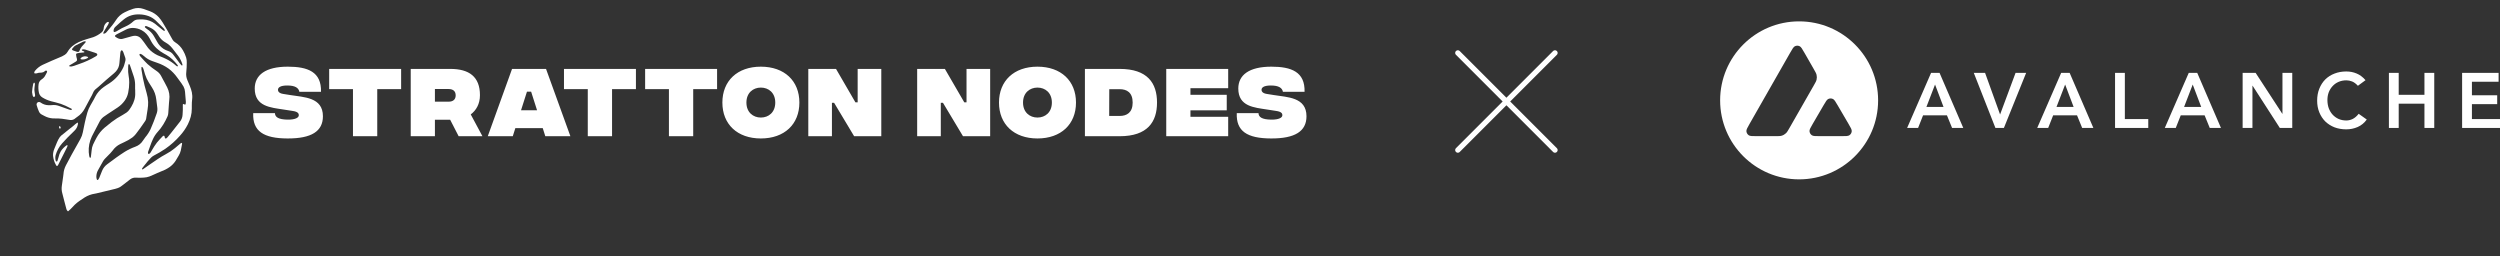 <svg width="468" height="48" viewBox="0 0 468 48" fill="none" xmlns="http://www.w3.org/2000/svg">
<rect x="0" y="0" width="468" height="48" fill="#333333" stroke="none"/>
<path d="M291.091 9.909L272.909 28.091M272.909 9.909L291.091 28.091L272.909 9.909Z" stroke="white" stroke-linecap="round" stroke-linejoin="round"/>
<g clip-path="url(#clip0_3442_20260)">
<path d="M361.498 13.642H363.085L367.526 23.951H365.429L364.468 21.592H359.998L359.066 23.951H357.013L361.498 13.642ZM363.827 20.019L362.24 15.826L360.624 20.019H363.827Z" fill="white"/>
<path d="M369.494 13.642H371.606L374.416 21.432L377.313 13.642H379.294L375.129 23.951H373.542L369.494 13.642Z" fill="white"/>
<path d="M385.851 13.642H387.438L391.879 23.951H389.782L388.822 21.592H384.351L383.419 23.951H381.366L385.851 13.642ZM388.181 20.019L386.594 15.826L384.977 20.019H388.181Z" fill="white"/>
<path d="M395.938 13.642H397.772V22.291H402.155V23.951H395.938V13.642Z" fill="white"/>
<path d="M409.735 13.642H411.322L415.763 23.951H413.666L412.705 21.592H408.235L407.303 23.951H405.25L409.735 13.642ZM412.065 20.019L410.477 15.826L408.861 20.019H412.065Z" fill="white"/>
<path d="M419.821 13.642H422.253L427.247 21.301H427.277V13.642H429.111V23.951H426.782L421.685 16.044H421.656V23.951H419.821V13.642Z" fill="white"/>
<path d="M441.4 16.059C441.021 15.651 440.652 15.379 440.293 15.243C439.944 15.107 439.589 15.039 439.23 15.039C438.696 15.039 438.211 15.136 437.774 15.331C437.347 15.515 436.978 15.777 436.667 16.117C436.357 16.447 436.114 16.835 435.939 17.282C435.774 17.728 435.692 18.209 435.692 18.723C435.692 19.277 435.774 19.786 435.939 20.252C436.114 20.718 436.357 21.121 436.667 21.461C436.978 21.801 437.347 22.068 437.774 22.262C438.211 22.456 438.696 22.553 439.23 22.553C439.647 22.553 440.05 22.456 440.439 22.262C440.836 22.058 441.205 21.738 441.545 21.301L443.06 22.378C442.594 23.019 442.026 23.485 441.356 23.776C440.686 24.067 439.972 24.213 439.216 24.213C438.419 24.213 437.686 24.087 437.017 23.834C436.357 23.572 435.784 23.208 435.299 22.742C434.823 22.267 434.449 21.699 434.177 21.039C433.905 20.378 433.77 19.646 433.77 18.84C433.77 18.015 433.905 17.267 434.177 16.597C434.449 15.918 434.823 15.34 435.299 14.865C435.784 14.389 436.357 14.025 437.017 13.773C437.686 13.51 438.419 13.379 439.216 13.379C439.914 13.379 440.56 13.506 441.152 13.758C441.754 14.001 442.312 14.418 442.827 15.01L441.4 16.059Z" fill="white"/>
<path d="M447.203 13.642H449.037V17.748H453.857V13.642H455.692V23.951H453.857V19.408H449.037V23.951H447.203V13.642Z" fill="white"/>
<path d="M460.908 13.642H467.737V15.302H462.743V17.835H467.475V19.495H462.743V22.291H468V23.951H460.908V13.642Z" fill="white"/>
<path fill-rule="evenodd" clip-rule="evenodd" d="M336.795 33.575C344.962 33.575 351.583 26.954 351.583 18.787C351.583 10.621 344.962 4 336.795 4C328.628 4 322.008 10.621 322.008 18.787C322.008 26.954 328.628 33.575 336.795 33.575ZM332.327 25.487H328.858C328.036 25.487 327.624 25.487 327.378 25.328C327.112 25.155 326.944 24.866 326.926 24.55C326.91 24.258 327.113 23.901 327.521 23.187L327.521 23.187L335.116 9.881C335.529 9.157 335.736 8.795 335.999 8.66C336.283 8.514 336.62 8.514 336.905 8.659C337.168 8.793 337.375 9.155 337.789 9.879L339.541 12.937L339.541 12.937C339.843 13.464 339.993 13.727 340.059 14.004C340.132 14.306 340.132 14.621 340.06 14.923C339.994 15.201 339.843 15.464 339.542 15.991L335.001 23.936C334.695 24.47 334.543 24.738 334.333 24.937C334.106 25.154 333.83 25.315 333.528 25.404C333.251 25.487 332.943 25.487 332.327 25.487ZM344.703 25.487H340.682C339.852 25.487 339.437 25.487 339.19 25.326C338.923 25.152 338.755 24.861 338.739 24.544C338.725 24.25 338.934 23.891 339.351 23.175L341.359 19.73C341.771 19.023 341.978 18.669 342.239 18.537C342.521 18.393 342.854 18.393 343.137 18.536C343.398 18.668 343.605 19.021 344.018 19.728L344.018 19.729L346.033 23.173C346.452 23.89 346.662 24.248 346.647 24.543C346.632 24.861 346.464 25.152 346.197 25.326C345.95 25.487 345.535 25.487 344.703 25.487Z" fill="white"/>
</g>
<path fill-rule="evenodd" clip-rule="evenodd" d="M12.737 39.569C12.568 39.444 12.451 39.26 12.409 39.054C12.278 38.567 12.149 38.08 12.023 37.592C11.906 37.144 11.798 36.69 11.678 36.244C11.54 35.779 11.504 35.289 11.573 34.808C11.665 34.228 11.74 33.649 11.821 33.065C11.844 32.901 11.87 32.738 11.883 32.574C11.92 32.014 12.072 31.468 12.33 30.969C12.688 30.285 13.05 29.602 13.422 28.926C13.959 27.952 14.508 26.985 15.052 26.015C15.269 25.628 15.421 25.209 15.504 24.773C15.746 23.529 16.001 22.288 16.354 21.069C16.49 20.594 16.686 20.137 16.938 19.712C17.157 19.339 17.372 18.963 17.582 18.587C17.668 18.435 17.743 18.276 17.82 18.119C18.197 17.383 18.75 16.752 19.431 16.284C19.782 16.026 20.152 15.806 20.514 15.567C21.643 14.831 22.541 13.792 23.107 12.569C23.274 12.21 23.336 11.821 23.451 11.449C23.524 11.201 23.51 10.934 23.409 10.695C23.296 10.387 23.196 10.073 23.082 9.764C23.052 9.677 23.009 9.596 22.953 9.523C22.825 9.363 22.686 9.394 22.604 9.582C22.581 9.639 22.562 9.698 22.55 9.759C22.537 9.819 22.527 9.88 22.522 9.942C22.464 10.568 22.393 11.193 22.352 11.819C22.317 12.39 22.09 12.933 21.708 13.358C21.6 13.483 21.482 13.598 21.356 13.705C20.364 14.527 19.398 15.379 18.443 16.241C18.307 16.367 18.165 16.486 18.016 16.597C17.738 16.797 17.526 17.075 17.408 17.397C17.282 17.69 17.138 17.975 16.976 18.249C16.597 18.946 16.216 19.642 15.851 20.347C15.527 20.959 15.055 21.481 14.477 21.864C14.354 21.941 14.238 22.027 14.129 22.122C13.997 22.253 13.836 22.352 13.659 22.41C13.482 22.469 13.293 22.486 13.109 22.459C12.832 22.427 12.557 22.385 12.284 22.331C11.838 22.25 11.387 22.199 10.934 22.178C10.806 22.171 10.687 22.178 10.563 22.178C10.317 22.178 10.07 22.178 9.824 22.159C9.319 22.117 8.828 21.974 8.379 21.741C8.185 21.644 7.992 21.545 7.805 21.439C7.575 21.316 7.394 21.118 7.29 20.879C7.123 20.503 6.983 20.116 6.873 19.719C6.847 19.631 6.84 19.538 6.853 19.446C6.868 19.375 6.9 19.309 6.946 19.253C6.991 19.196 7.05 19.151 7.116 19.122C7.182 19.093 7.255 19.08 7.327 19.084C7.399 19.088 7.47 19.109 7.532 19.146C7.568 19.166 7.602 19.19 7.634 19.216C8.056 19.518 8.56 19.685 9.079 19.695C9.305 19.708 9.532 19.702 9.757 19.675C10.179 19.627 10.606 19.676 11.005 19.819C11.62 20.027 12.228 20.256 12.838 20.476C12.944 20.516 13.053 20.549 13.163 20.575C13.233 20.588 13.305 20.588 13.376 20.575C13.394 20.567 13.41 20.556 13.423 20.541C13.435 20.527 13.445 20.51 13.45 20.491C13.451 20.451 13.44 20.412 13.417 20.379C13.409 20.363 13.386 20.353 13.367 20.344C13.008 20.165 12.649 19.987 12.29 19.809C11.691 19.531 11.065 19.315 10.422 19.165C10.132 19.091 9.841 19.025 9.552 18.949C8.975 18.791 8.424 18.55 7.916 18.233C7.748 18.13 7.603 17.993 7.492 17.83C7.381 17.667 7.306 17.482 7.272 17.287C7.175 16.791 7.158 16.282 7.224 15.781C7.244 15.59 7.307 15.406 7.41 15.244C7.513 15.082 7.651 14.945 7.816 14.846C8.114 14.659 8.353 14.391 8.504 14.073C8.578 13.926 8.659 13.782 8.736 13.636C8.76 13.591 8.782 13.544 8.8 13.496C8.819 13.459 8.826 13.417 8.82 13.376C8.814 13.335 8.796 13.296 8.768 13.265C8.728 13.232 8.679 13.212 8.627 13.209C8.575 13.206 8.524 13.22 8.48 13.249C8.439 13.279 8.4 13.312 8.363 13.348C8.208 13.485 8.012 13.569 7.805 13.587C7.714 13.597 7.621 13.607 7.528 13.607C7.343 13.6 7.157 13.631 6.984 13.698C6.837 13.752 6.68 13.766 6.526 13.741C6.508 13.74 6.49 13.735 6.474 13.726C6.458 13.718 6.443 13.706 6.432 13.692C6.421 13.678 6.412 13.661 6.408 13.643C6.404 13.625 6.403 13.607 6.406 13.589C6.426 13.456 6.484 13.332 6.574 13.232C6.956 12.769 7.434 12.395 7.977 12.138C8.542 11.865 9.119 11.623 9.695 11.365C10.329 11.091 10.968 10.832 11.601 10.556C11.787 10.47 11.967 10.368 12.138 10.254C12.346 10.118 12.518 9.934 12.64 9.718C13.132 8.866 13.868 8.29 14.746 7.878C15.338 7.613 15.95 7.394 16.577 7.224C16.874 7.139 17.174 7.061 17.464 6.957C18.026 6.75 18.549 6.45 19.01 6.069C19.222 5.903 19.36 5.66 19.397 5.393C19.411 5.3 19.42 5.209 19.437 5.118C19.495 4.767 19.678 4.45 19.952 4.225C20.027 4.153 20.125 4.11 20.229 4.104C20.25 4.101 20.272 4.104 20.292 4.111C20.312 4.118 20.331 4.13 20.345 4.146C20.36 4.162 20.371 4.18 20.377 4.201C20.383 4.222 20.385 4.244 20.381 4.265C20.359 4.365 20.322 4.461 20.271 4.549C20.094 4.851 19.904 5.146 19.723 5.451C19.626 5.61 19.533 5.769 19.442 5.932C19.403 6.004 19.369 6.079 19.339 6.156C19.303 6.247 19.366 6.321 19.468 6.301C19.614 6.285 19.75 6.218 19.854 6.113C19.935 6.022 20.02 5.93 20.099 5.836C20.391 5.489 20.69 5.148 20.968 4.792C21.247 4.435 21.493 4.102 21.726 3.738C22.128 3.109 22.698 2.606 23.372 2.286C23.869 2.031 24.386 1.819 24.918 1.651C25.54 1.446 26.211 1.45 26.831 1.661C27.247 1.809 27.671 1.942 28.081 2.108C28.71 2.345 29.275 2.728 29.728 3.225C29.999 3.536 30.244 3.869 30.461 4.22C31.04 5.145 31.57 6.098 32.093 7.054C32.158 7.171 32.222 7.286 32.29 7.404C32.411 7.623 32.589 7.805 32.806 7.93C33.404 8.301 33.9 8.815 34.251 9.425C34.502 9.852 34.703 10.306 34.849 10.779C34.938 11.086 34.976 11.405 34.963 11.725C34.964 12.323 34.933 12.921 34.871 13.515C34.806 14.018 34.876 14.529 35.073 14.995C35.224 15.357 35.377 15.717 35.529 16.078C35.695 16.466 35.824 16.87 35.915 17.283C36.007 17.717 36.025 18.163 35.968 18.602C35.922 18.991 35.902 19.383 35.906 19.775C35.906 19.96 35.906 20.146 35.906 20.331C35.915 21.375 35.623 22.345 35.167 23.271C34.775 24.043 34.28 24.759 33.696 25.399C32.887 26.323 31.968 27.145 30.96 27.847C30.259 28.319 29.531 28.749 28.779 29.135C28.588 29.236 28.414 29.367 28.263 29.521C27.83 29.976 27.421 30.455 27.038 30.954C26.93 31.09 26.821 31.227 26.715 31.367C26.665 31.431 26.621 31.501 26.586 31.575C26.581 31.593 26.579 31.613 26.583 31.632C26.587 31.651 26.595 31.669 26.607 31.684C26.622 31.696 26.641 31.704 26.66 31.707C26.679 31.711 26.699 31.71 26.718 31.705C26.764 31.686 26.808 31.659 26.846 31.626C27.261 31.338 27.672 31.045 28.088 30.761C29.057 30.098 30.009 29.409 31.051 28.859C31.655 28.543 32.224 28.164 32.748 27.728C33.065 27.47 33.377 27.197 33.693 26.932C33.754 26.877 33.819 26.826 33.888 26.78C33.907 26.766 33.93 26.756 33.954 26.752C33.978 26.747 34.002 26.748 34.026 26.754C34.059 26.771 34.075 26.834 34.087 26.883C34.092 26.914 34.089 26.945 34.081 26.974C34.002 27.379 33.929 27.783 33.84 28.185C33.763 28.517 33.632 28.834 33.454 29.125C33.253 29.461 33.067 29.803 32.853 30.133C32.568 30.564 32.209 30.94 31.792 31.245C31.305 31.591 30.772 31.869 30.209 32.068C29.693 32.269 29.188 32.512 28.68 32.735C28.444 32.838 28.209 32.944 27.97 33.038C27.638 33.157 27.291 33.226 26.939 33.244C26.456 33.286 25.971 33.29 25.487 33.257C25.083 33.221 24.679 33.338 24.356 33.584C23.93 33.906 23.511 34.24 23.087 34.568C22.778 34.807 22.474 35.058 22.097 35.188C21.893 35.258 21.687 35.325 21.477 35.376C20.336 35.653 19.194 35.927 18.052 36.199C17.963 36.221 17.871 36.238 17.78 36.253C17.085 36.355 16.419 36.602 15.825 36.977C15.188 37.397 14.536 37.802 13.989 38.333C13.722 38.59 13.473 38.865 13.216 39.138C13.065 39.291 12.905 39.435 12.737 39.569ZM34.225 20.59C34.225 20.204 34.219 19.911 34.225 19.624C34.225 19.473 34.295 19.44 34.425 19.495C34.471 19.516 34.515 19.545 34.563 19.563C34.581 19.574 34.602 19.58 34.623 19.581C34.645 19.582 34.666 19.577 34.685 19.568C34.704 19.558 34.721 19.544 34.733 19.527C34.745 19.509 34.753 19.489 34.756 19.468C34.784 19.348 34.797 19.225 34.795 19.102C34.748 18.465 34.696 17.829 34.637 17.193C34.617 16.852 34.524 16.52 34.364 16.218C34.243 16.003 34.11 15.794 33.966 15.593C33.709 15.225 33.42 14.869 33.162 14.497C32.949 14.194 32.712 13.907 32.455 13.64C32.181 13.346 31.879 13.078 31.553 12.84C30.908 12.377 30.196 12.014 29.442 11.763C29.119 11.655 28.798 11.543 28.481 11.422C27.925 11.226 27.415 10.919 26.98 10.52C26.852 10.401 26.714 10.293 26.567 10.198C26.479 10.146 26.384 10.108 26.283 10.089C26.164 10.06 26.088 10.152 26.115 10.273C26.142 10.384 26.2 10.485 26.281 10.565C26.426 10.725 26.564 10.891 26.712 11.048C27.016 11.37 27.31 11.704 27.633 12.005C28.156 12.472 28.713 12.898 29.3 13.28C29.692 13.534 30.007 13.89 30.211 14.31C30.384 14.672 30.598 15.016 30.782 15.37C30.957 15.697 31.136 16.022 31.297 16.356C31.67 17.086 31.805 17.915 31.684 18.726C31.66 18.878 31.653 19.034 31.641 19.187C31.593 19.856 31.544 20.523 31.501 21.192C31.489 21.398 31.441 21.6 31.359 21.789C30.881 22.857 30.3 23.858 29.491 24.719C29.137 25.118 28.845 25.569 28.625 26.056C28.256 26.819 28.028 27.634 27.724 28.42C27.699 28.508 27.695 28.601 27.712 28.692C27.714 28.715 27.721 28.738 27.734 28.757C27.747 28.777 27.764 28.793 27.785 28.804C27.806 28.815 27.829 28.821 27.853 28.82C27.876 28.82 27.899 28.813 27.919 28.801C28.04 28.74 28.139 28.644 28.203 28.525L28.454 28.099C28.727 27.614 29.031 27.149 29.366 26.705C29.698 26.283 30.082 25.91 30.446 25.516C30.483 25.479 30.527 25.449 30.574 25.427C30.594 25.414 30.616 25.406 30.639 25.403C30.662 25.401 30.686 25.404 30.707 25.413C30.729 25.422 30.748 25.436 30.763 25.454C30.778 25.472 30.788 25.493 30.792 25.516C30.819 25.605 30.833 25.698 30.863 25.785C30.867 25.817 30.88 25.846 30.9 25.871C30.92 25.895 30.947 25.914 30.976 25.924C31.006 25.935 31.038 25.937 31.069 25.93C31.1 25.923 31.129 25.908 31.151 25.886C31.233 25.83 31.306 25.763 31.369 25.688C31.601 25.412 31.83 25.132 32.055 24.85C32.591 24.173 33.127 23.493 33.662 22.812C33.973 22.436 34.154 21.97 34.178 21.483C34.193 21.147 34.214 20.818 34.225 20.59ZM18.038 33.02C18.027 33.216 18.059 33.412 18.13 33.594C18.138 33.621 18.154 33.645 18.175 33.662C18.196 33.68 18.221 33.691 18.249 33.695C18.276 33.698 18.304 33.694 18.328 33.682C18.353 33.669 18.374 33.65 18.388 33.627C18.464 33.53 18.528 33.425 18.577 33.312C18.762 32.865 18.933 32.411 19.116 31.965C19.315 31.475 19.648 31.051 20.077 30.741C20.65 30.321 21.213 29.888 21.791 29.476C22.307 29.112 22.822 28.755 23.35 28.42C23.982 28.03 24.652 27.707 25.351 27.456C25.94 27.246 26.439 26.842 26.768 26.31C26.903 26.094 27.05 25.886 27.208 25.688C27.59 25.241 27.911 24.747 28.166 24.218C28.611 23.241 28.982 22.238 29.336 21.227C29.462 20.866 29.498 20.481 29.443 20.103C29.376 19.588 29.322 19.08 29.248 18.572C29.157 17.79 28.886 17.04 28.455 16.382C28.241 16.066 28.049 15.738 27.843 15.417C27.548 14.945 27.315 14.437 27.149 13.906C27.051 13.603 26.965 13.295 26.877 12.988C26.839 12.827 26.761 12.678 26.651 12.556C26.639 12.542 26.624 12.531 26.607 12.526C26.589 12.52 26.571 12.519 26.553 12.523C26.536 12.528 26.52 12.537 26.507 12.55C26.494 12.563 26.486 12.579 26.482 12.597C26.464 12.729 26.462 12.862 26.475 12.995C26.562 13.544 26.648 14.094 26.756 14.639C26.943 15.579 27.183 16.505 27.452 17.425C27.616 17.969 27.71 18.532 27.733 19.1C27.74 19.553 27.706 20.006 27.633 20.454C27.546 21.055 27.456 21.655 27.354 22.257C27.322 22.386 27.27 22.51 27.201 22.623C27.148 22.713 27.09 22.799 27.025 22.881C26.51 23.635 25.981 24.386 25.414 25.107C25.223 25.348 25.002 25.565 24.757 25.751C24.289 26.088 23.788 26.377 23.26 26.61C23.009 26.728 22.754 26.84 22.506 26.968C21.939 27.244 21.451 27.66 21.089 28.178C20.963 28.353 20.822 28.518 20.668 28.67C20.347 29.005 20.024 29.333 19.694 29.662C19.539 29.813 19.405 29.984 19.296 30.171C18.984 30.728 18.674 31.286 18.358 31.845C18.154 32.203 18.044 32.608 18.038 33.02ZM25.307 16.732H25.29C25.29 16.402 25.29 16.072 25.29 15.743C25.274 15.227 25.18 14.717 25.011 14.23C24.793 13.586 24.575 12.942 24.358 12.298C24.334 12.22 24.301 12.145 24.26 12.074C24.25 12.051 24.232 12.031 24.21 12.019C24.188 12.007 24.163 12.002 24.138 12.006C24.113 12.01 24.09 12.021 24.072 12.04C24.055 12.058 24.044 12.081 24.041 12.106C24.018 12.185 24.005 12.266 24.002 12.348C23.993 12.477 23.992 12.616 23.989 12.75C23.964 13.224 23.992 13.7 24.074 14.167C24.155 14.582 24.193 15.003 24.19 15.426C24.193 16.075 24.127 16.723 23.993 17.358C23.88 17.915 23.644 18.441 23.304 18.896C22.956 19.371 22.528 19.782 22.039 20.11C21.414 20.526 20.782 20.933 20.155 21.348C19.881 21.529 19.61 21.716 19.345 21.91C19.015 22.176 18.75 22.514 18.572 22.899C18.227 23.554 17.891 24.214 17.542 24.867C17.287 25.315 17.073 25.785 16.903 26.271C16.588 27.226 16.52 28.245 16.706 29.234C16.725 29.324 16.757 29.41 16.8 29.492C16.811 29.507 16.826 29.52 16.844 29.529C16.861 29.537 16.881 29.541 16.9 29.541C16.937 29.528 16.969 29.503 16.989 29.47C17.003 29.442 17.011 29.412 17.011 29.381C17.061 28.962 17.109 28.542 17.159 28.123C17.186 27.764 17.273 27.411 17.417 27.08C17.628 26.645 17.835 26.207 18.07 25.784C18.46 25.055 18.984 24.406 19.616 23.872C20.045 23.52 20.478 23.172 20.916 22.829C21.563 22.336 22.25 21.897 22.969 21.516C23.212 21.382 23.447 21.235 23.675 21.076C23.905 20.917 24.102 20.715 24.253 20.481C24.367 20.309 24.484 20.139 24.589 19.965C25.085 19.145 25.371 18.266 25.309 17.294C25.297 17.103 25.307 16.917 25.307 16.732ZM24.874 5.23C24.422 5.229 23.977 5.335 23.574 5.54C23 5.817 22.434 6.115 21.867 6.407C21.774 6.454 21.688 6.513 21.61 6.582C21.584 6.601 21.563 6.625 21.549 6.654C21.536 6.682 21.529 6.714 21.531 6.745C21.532 6.777 21.542 6.808 21.558 6.835C21.575 6.862 21.598 6.885 21.625 6.9C22.036 7.198 22.469 7.416 23.005 7.253C23.568 7.087 24.136 6.94 24.701 6.782C25.404 6.586 26.013 6.729 26.482 7.297C26.788 7.671 27.079 8.061 27.348 8.457C27.576 8.812 27.843 9.14 28.144 9.437C28.686 9.931 29.32 10.312 30.01 10.56C30.397 10.708 30.773 10.872 31.141 11.055C31.779 11.371 32.372 11.771 32.904 12.245C32.965 12.3 33.031 12.349 33.101 12.392C33.124 12.413 33.155 12.425 33.186 12.425C33.218 12.425 33.248 12.413 33.272 12.392C33.329 12.339 33.3 12.279 33.272 12.223C33.262 12.205 33.25 12.188 33.236 12.173C32.638 11.414 31.96 10.744 31.113 10.263C30.961 10.175 30.806 10.094 30.652 10.005C30.18 9.75 29.742 9.437 29.348 9.074C28.937 8.696 28.589 8.255 28.317 7.767C28.218 7.587 28.128 7.401 28.029 7.221C27.671 6.567 27.199 6.019 26.528 5.665C26.02 5.388 25.453 5.239 24.874 5.23ZM21.259 5.745C21.259 5.784 21.266 5.813 21.271 5.844C21.289 5.973 21.356 6.021 21.487 5.988C21.577 5.966 21.663 5.934 21.745 5.893C21.874 5.828 21.999 5.756 22.119 5.677C22.572 5.392 23.048 5.145 23.542 4.937C24.05 4.71 24.518 4.402 24.928 4.025C25.146 3.816 25.428 3.688 25.728 3.661C26.097 3.623 26.468 3.617 26.839 3.64C27.627 3.685 28.383 3.964 29.012 4.441C29.209 4.591 29.398 4.754 29.586 4.91C29.906 5.168 30.224 5.425 30.545 5.683C30.601 5.727 30.665 5.76 30.733 5.782C30.752 5.783 30.772 5.78 30.79 5.773C30.808 5.766 30.825 5.755 30.838 5.741C30.848 5.729 30.854 5.715 30.857 5.7C30.859 5.685 30.858 5.669 30.854 5.655C30.793 5.501 30.7 5.362 30.58 5.249C30.096 4.771 29.622 4.283 29.127 3.819C28.746 3.47 28.302 3.197 27.818 3.016C27.285 2.82 26.724 2.712 26.156 2.697C25.058 2.649 24.055 2.921 23.187 3.622C22.987 3.784 22.785 3.944 22.593 4.115C22.247 4.424 21.909 4.74 21.562 5.054C21.38 5.239 21.272 5.484 21.259 5.742V5.745ZM27.337 4.882C27.224 4.873 27.154 4.905 27.13 4.963C27.115 4.996 27.111 5.034 27.119 5.069C27.128 5.105 27.148 5.137 27.176 5.16C27.296 5.274 27.425 5.378 27.563 5.47C28.064 5.782 28.483 6.209 28.784 6.716C29.008 7.103 29.222 7.489 29.442 7.869C29.724 8.376 30.121 8.811 30.602 9.137C30.869 9.312 31.159 9.448 31.465 9.542C31.853 9.657 32.192 9.897 32.429 10.224C32.828 10.775 33.241 11.314 33.652 11.855C33.754 11.984 33.863 12.108 33.978 12.226C33.993 12.238 34.011 12.248 34.03 12.253C34.049 12.258 34.069 12.259 34.089 12.255C34.149 12.245 34.166 12.188 34.16 12.136C34.149 12.065 34.132 11.995 34.108 11.927C33.932 11.398 33.676 10.9 33.348 10.449C32.996 9.968 32.625 9.5 32.254 9.032C31.907 8.595 31.479 8.229 30.993 7.954C30.557 7.717 30.18 7.385 29.889 6.983C29.754 6.79 29.631 6.59 29.503 6.389C29.325 6.099 29.101 5.84 28.838 5.624C28.43 5.295 27.956 5.099 27.476 4.91C27.431 4.895 27.384 4.885 27.337 4.879V4.882ZM15.679 9.237C15.584 9.243 15.489 9.254 15.396 9.269C15.362 9.277 15.313 9.32 15.313 9.347C15.312 9.371 15.317 9.395 15.326 9.417C15.336 9.44 15.35 9.459 15.368 9.475C15.452 9.518 15.538 9.554 15.626 9.586C15.681 9.613 15.733 9.645 15.782 9.68C15.789 9.688 15.794 9.697 15.797 9.707C15.8 9.717 15.801 9.727 15.8 9.737C15.798 9.747 15.795 9.757 15.789 9.766C15.784 9.774 15.776 9.782 15.768 9.787C15.732 9.804 15.693 9.816 15.653 9.822C15.376 9.849 15.099 9.868 14.822 9.901C14.691 9.917 14.562 9.944 14.436 9.983C14.405 9.987 14.374 9.997 14.347 10.013C14.32 10.029 14.297 10.051 14.279 10.077C14.261 10.102 14.248 10.132 14.242 10.163C14.236 10.194 14.237 10.226 14.244 10.256C14.252 10.389 14.272 10.522 14.303 10.652C14.332 10.78 14.379 10.909 14.406 11.038C14.456 11.284 14.406 11.395 14.194 11.531C13.981 11.668 13.721 11.823 13.482 11.966C13.332 12.055 13.176 12.134 13.028 12.223C13.008 12.237 12.991 12.255 12.979 12.277C12.968 12.298 12.961 12.321 12.96 12.346C12.967 12.368 12.98 12.389 12.997 12.406C13.015 12.422 13.036 12.434 13.059 12.441C13.181 12.458 13.304 12.458 13.426 12.441C13.588 12.411 13.748 12.368 13.902 12.312C14.204 12.209 14.5 12.088 14.804 11.989C15.909 11.62 16.969 11.13 17.965 10.527C18.027 10.491 18.083 10.448 18.133 10.398C18.164 10.37 18.187 10.335 18.201 10.295C18.214 10.256 18.217 10.214 18.21 10.173C18.202 10.132 18.184 10.093 18.158 10.061C18.131 10.029 18.097 10.005 18.058 9.989C17.975 9.948 17.889 9.912 17.801 9.883C17.185 9.679 16.568 9.478 15.951 9.278C15.861 9.258 15.77 9.244 15.679 9.237ZM15.967 7.73C15.81 7.717 15.652 7.751 15.514 7.827C15.071 8.042 14.63 8.263 14.19 8.486C13.906 8.63 13.726 8.887 13.525 9.12C13.508 9.14 13.496 9.163 13.49 9.188C13.483 9.214 13.482 9.24 13.487 9.265C13.492 9.291 13.502 9.315 13.517 9.336C13.532 9.357 13.551 9.375 13.574 9.388C13.608 9.411 13.644 9.431 13.682 9.446C13.915 9.528 14.145 9.62 14.382 9.688C14.695 9.781 14.806 9.722 14.919 9.406C15.01 9.154 15.145 8.92 15.317 8.715C15.495 8.503 15.688 8.302 15.872 8.096C15.931 8.039 15.983 7.976 16.029 7.908C16.04 7.886 16.046 7.862 16.047 7.838C16.049 7.814 16.045 7.79 16.037 7.767C16.027 7.74 15.97 7.731 15.967 7.73Z" fill="white"/>
<path fill-rule="evenodd" clip-rule="evenodd" d="M9.926 29.052C9.927 28.661 10.003 28.274 10.151 27.912C10.32 27.491 10.493 27.074 10.666 26.654C10.802 26.309 10.978 25.981 11.19 25.677C11.266 25.568 11.357 25.468 11.459 25.382C11.974 24.966 12.489 24.555 12.998 24.144C13.368 23.848 13.756 23.575 14.098 23.242C14.213 23.14 14.337 23.048 14.468 22.968C14.481 22.961 14.496 22.958 14.51 22.959C14.525 22.959 14.539 22.963 14.552 22.97C14.565 22.977 14.576 22.988 14.583 23C14.591 23.013 14.596 23.027 14.597 23.041C14.595 23.144 14.585 23.246 14.566 23.347C14.472 23.793 14.241 24.198 13.905 24.506C13.492 24.907 13.075 25.306 12.671 25.717C12.314 26.087 11.963 26.464 11.62 26.847C11.065 27.474 10.656 28.215 10.422 29.019C10.337 29.349 10.334 29.695 10.411 30.027C10.421 30.068 10.438 30.106 10.462 30.14C10.544 30.276 10.686 30.28 10.744 30.132C10.828 29.912 10.898 29.686 10.953 29.457C11.037 29.043 11.189 28.645 11.403 28.281C11.686 27.861 12.043 27.497 12.457 27.207C12.475 27.197 12.494 27.189 12.514 27.184C12.585 27.159 12.675 27.227 12.653 27.298C12.618 27.405 12.575 27.51 12.524 27.611C12.367 27.934 12.203 28.255 12.042 28.578C11.664 29.332 11.284 30.086 10.905 30.84C10.868 30.913 10.82 30.979 10.763 31.037C10.75 31.05 10.735 31.06 10.718 31.067C10.701 31.073 10.683 31.076 10.665 31.075C10.647 31.074 10.629 31.069 10.613 31.061C10.597 31.053 10.582 31.041 10.571 31.027C10.537 30.988 10.507 30.944 10.482 30.898C10.181 30.38 9.994 29.802 9.936 29.206C9.931 29.149 9.927 29.087 9.926 29.052Z" fill="white"/>
<path fill-rule="evenodd" clip-rule="evenodd" d="M6 17.245C6.028 16.963 6.046 16.717 6.08 16.472C6.113 16.227 6.156 15.985 6.209 15.744C6.227 15.665 6.259 15.59 6.304 15.523C6.317 15.507 6.334 15.494 6.353 15.486C6.372 15.479 6.393 15.477 6.413 15.48C6.434 15.483 6.453 15.492 6.469 15.504C6.485 15.517 6.498 15.534 6.505 15.553C6.528 15.632 6.536 15.713 6.531 15.794C6.513 16.008 6.484 16.222 6.457 16.439C6.422 16.693 6.428 16.952 6.477 17.205C6.513 17.387 6.532 17.571 6.564 17.753C6.578 17.823 6.573 17.896 6.55 17.964C6.526 18.032 6.484 18.093 6.429 18.139C6.418 18.15 6.405 18.159 6.391 18.165C6.377 18.171 6.361 18.174 6.346 18.174C6.33 18.174 6.315 18.171 6.301 18.165C6.287 18.159 6.274 18.15 6.263 18.139C6.197 18.063 6.146 17.976 6.112 17.881C6.055 17.66 6.031 17.434 6 17.245Z" fill="white"/>
<path fill-rule="evenodd" clip-rule="evenodd" d="M11.193 24.118C11.142 24.035 11.095 23.949 11.054 23.86C11.037 23.812 11.037 23.76 11.054 23.712C11.076 23.668 11.114 23.634 11.16 23.618C11.184 23.609 11.238 23.641 11.259 23.669C11.306 23.718 11.336 23.78 11.344 23.847C11.352 23.914 11.338 23.982 11.303 24.04C11.282 24.07 11.242 24.085 11.193 24.118Z" fill="white"/>
<path fill-rule="evenodd" clip-rule="evenodd" d="M16.515 10.734C16.47 10.786 16.441 10.845 16.387 10.872C16.045 11.085 15.64 11.172 15.241 11.117C15.191 11.112 15.142 11.095 15.1 11.067C15.086 11.053 15.077 11.037 15.071 11.018C15.066 11 15.065 10.981 15.069 10.962C15.086 10.913 15.115 10.869 15.154 10.833C15.322 10.683 15.53 10.585 15.754 10.55C15.976 10.515 16.205 10.546 16.411 10.638C16.45 10.665 16.485 10.698 16.515 10.734Z" fill="white"/>
<path d="M53.836 25.92C58.291 25.935 60.451 24.585 60.451 21.765C60.451 18.165 56.851 18.21 54.316 17.79L52.996 17.58C52.141 17.445 52.036 17.025 52.036 16.815C52.036 16.365 52.501 16.005 53.776 16.005C55.261 16.005 55.906 16.455 56.041 17.19H60.091C60.196 13.44 57.601 12.48 53.881 12.48C49.711 12.48 47.686 14.04 47.686 16.575C47.686 19.965 50.716 20.13 53.086 20.505L54.736 20.76C55.876 20.91 55.936 21.33 55.936 21.57C55.936 22.02 55.306 22.41 53.836 22.395C52.126 22.365 51.496 21.93 51.466 21.18H47.401C47.266 24.555 49.321 25.905 53.836 25.92ZM75.091 12.9H61.621V16.68H66.076V25.5H70.621V16.68H75.091V12.9ZM90.312 25.5L88.122 21.42C89.127 20.67 89.847 19.47 89.847 17.82C89.847 14.37 87.837 12.9 84.297 12.9H76.887V25.5H81.417V22.41H84.267L85.857 25.5H90.312ZM81.417 16.665H83.967C84.867 16.665 85.302 17.115 85.302 17.85C85.302 18.585 84.867 19.035 83.967 19.035H81.417V16.665ZM102.082 25.5H106.777L102.217 12.9H95.857L91.312 25.5H95.992L96.472 23.985H101.602L102.082 25.5ZM97.537 20.64L98.647 17.16H99.427L100.537 20.64H97.537ZM119.047 12.9H105.577V16.68H110.032V25.5H114.577V16.68H119.047V12.9ZM134.238 12.9H120.768V16.68H125.223V25.5H129.768V16.68H134.238V12.9ZM142.429 25.92C146.839 25.92 149.644 23.265 149.644 19.2C149.644 15.135 146.839 12.48 142.429 12.48C138.034 12.48 135.229 15.135 135.229 19.2C135.229 23.265 138.034 25.92 142.429 25.92ZM142.429 22.005C140.989 22.005 139.729 21.03 139.729 19.2C139.729 17.37 140.989 16.395 142.429 16.395C143.884 16.395 145.129 17.37 145.129 19.2C145.129 21.03 143.884 22.005 142.429 22.005ZM151.313 25.5H155.738V19.245H156.143L159.893 25.5H164.978V12.9H160.553V19.155H160.133L156.503 12.9H151.313V25.5ZM171.693 25.5H176.118V19.245H176.523L180.273 25.5H185.358V12.9H180.933V19.155H180.513L176.883 12.9H171.693V25.5ZM194.211 25.92C198.621 25.92 201.426 23.265 201.426 19.2C201.426 15.135 198.621 12.48 194.211 12.48C189.816 12.48 187.011 15.135 187.011 19.2C187.011 23.265 189.816 25.92 194.211 25.92ZM194.211 22.005C192.771 22.005 191.511 21.03 191.511 19.2C191.511 17.37 192.771 16.395 194.211 16.395C195.666 16.395 196.911 17.37 196.911 19.2C196.911 21.03 195.666 22.005 194.211 22.005ZM209.605 12.9H203.095V25.5H209.605C214.81 25.5 216.595 22.83 216.595 19.2C216.595 15.555 214.81 12.9 209.605 12.9ZM209.605 21.705H207.64L207.655 16.695H209.605C210.94 16.695 212.035 17.31 212.035 19.2C212.035 21.075 210.94 21.705 209.605 21.705ZM218.321 25.5H229.916V21.87H222.851V20.655H229.646V17.745H222.851V16.515H229.916V12.9H218.321V25.5ZM237.959 25.92C242.414 25.935 244.574 24.585 244.574 21.765C244.574 18.165 240.974 18.21 238.439 17.79L237.119 17.58C236.264 17.445 236.159 17.025 236.159 16.815C236.159 16.365 236.624 16.005 237.899 16.005C239.384 16.005 240.029 16.455 240.164 17.19H244.214C244.319 13.44 241.724 12.48 238.004 12.48C233.834 12.48 231.809 14.04 231.809 16.575C231.809 19.965 234.839 20.13 237.209 20.505L238.859 20.76C239.999 20.91 240.059 21.33 240.059 21.57C240.059 22.02 239.429 22.41 237.959 22.395C236.249 22.365 235.619 21.93 235.589 21.18H231.524C231.389 24.555 233.444 25.905 237.959 25.92Z" fill="white"/>
<defs>
<clipPath id="clip0_3442_20260">
<rect width="146" height="29.575" fill="white" transform="translate(322 4)"/>
</clipPath>
</defs>
</svg>
